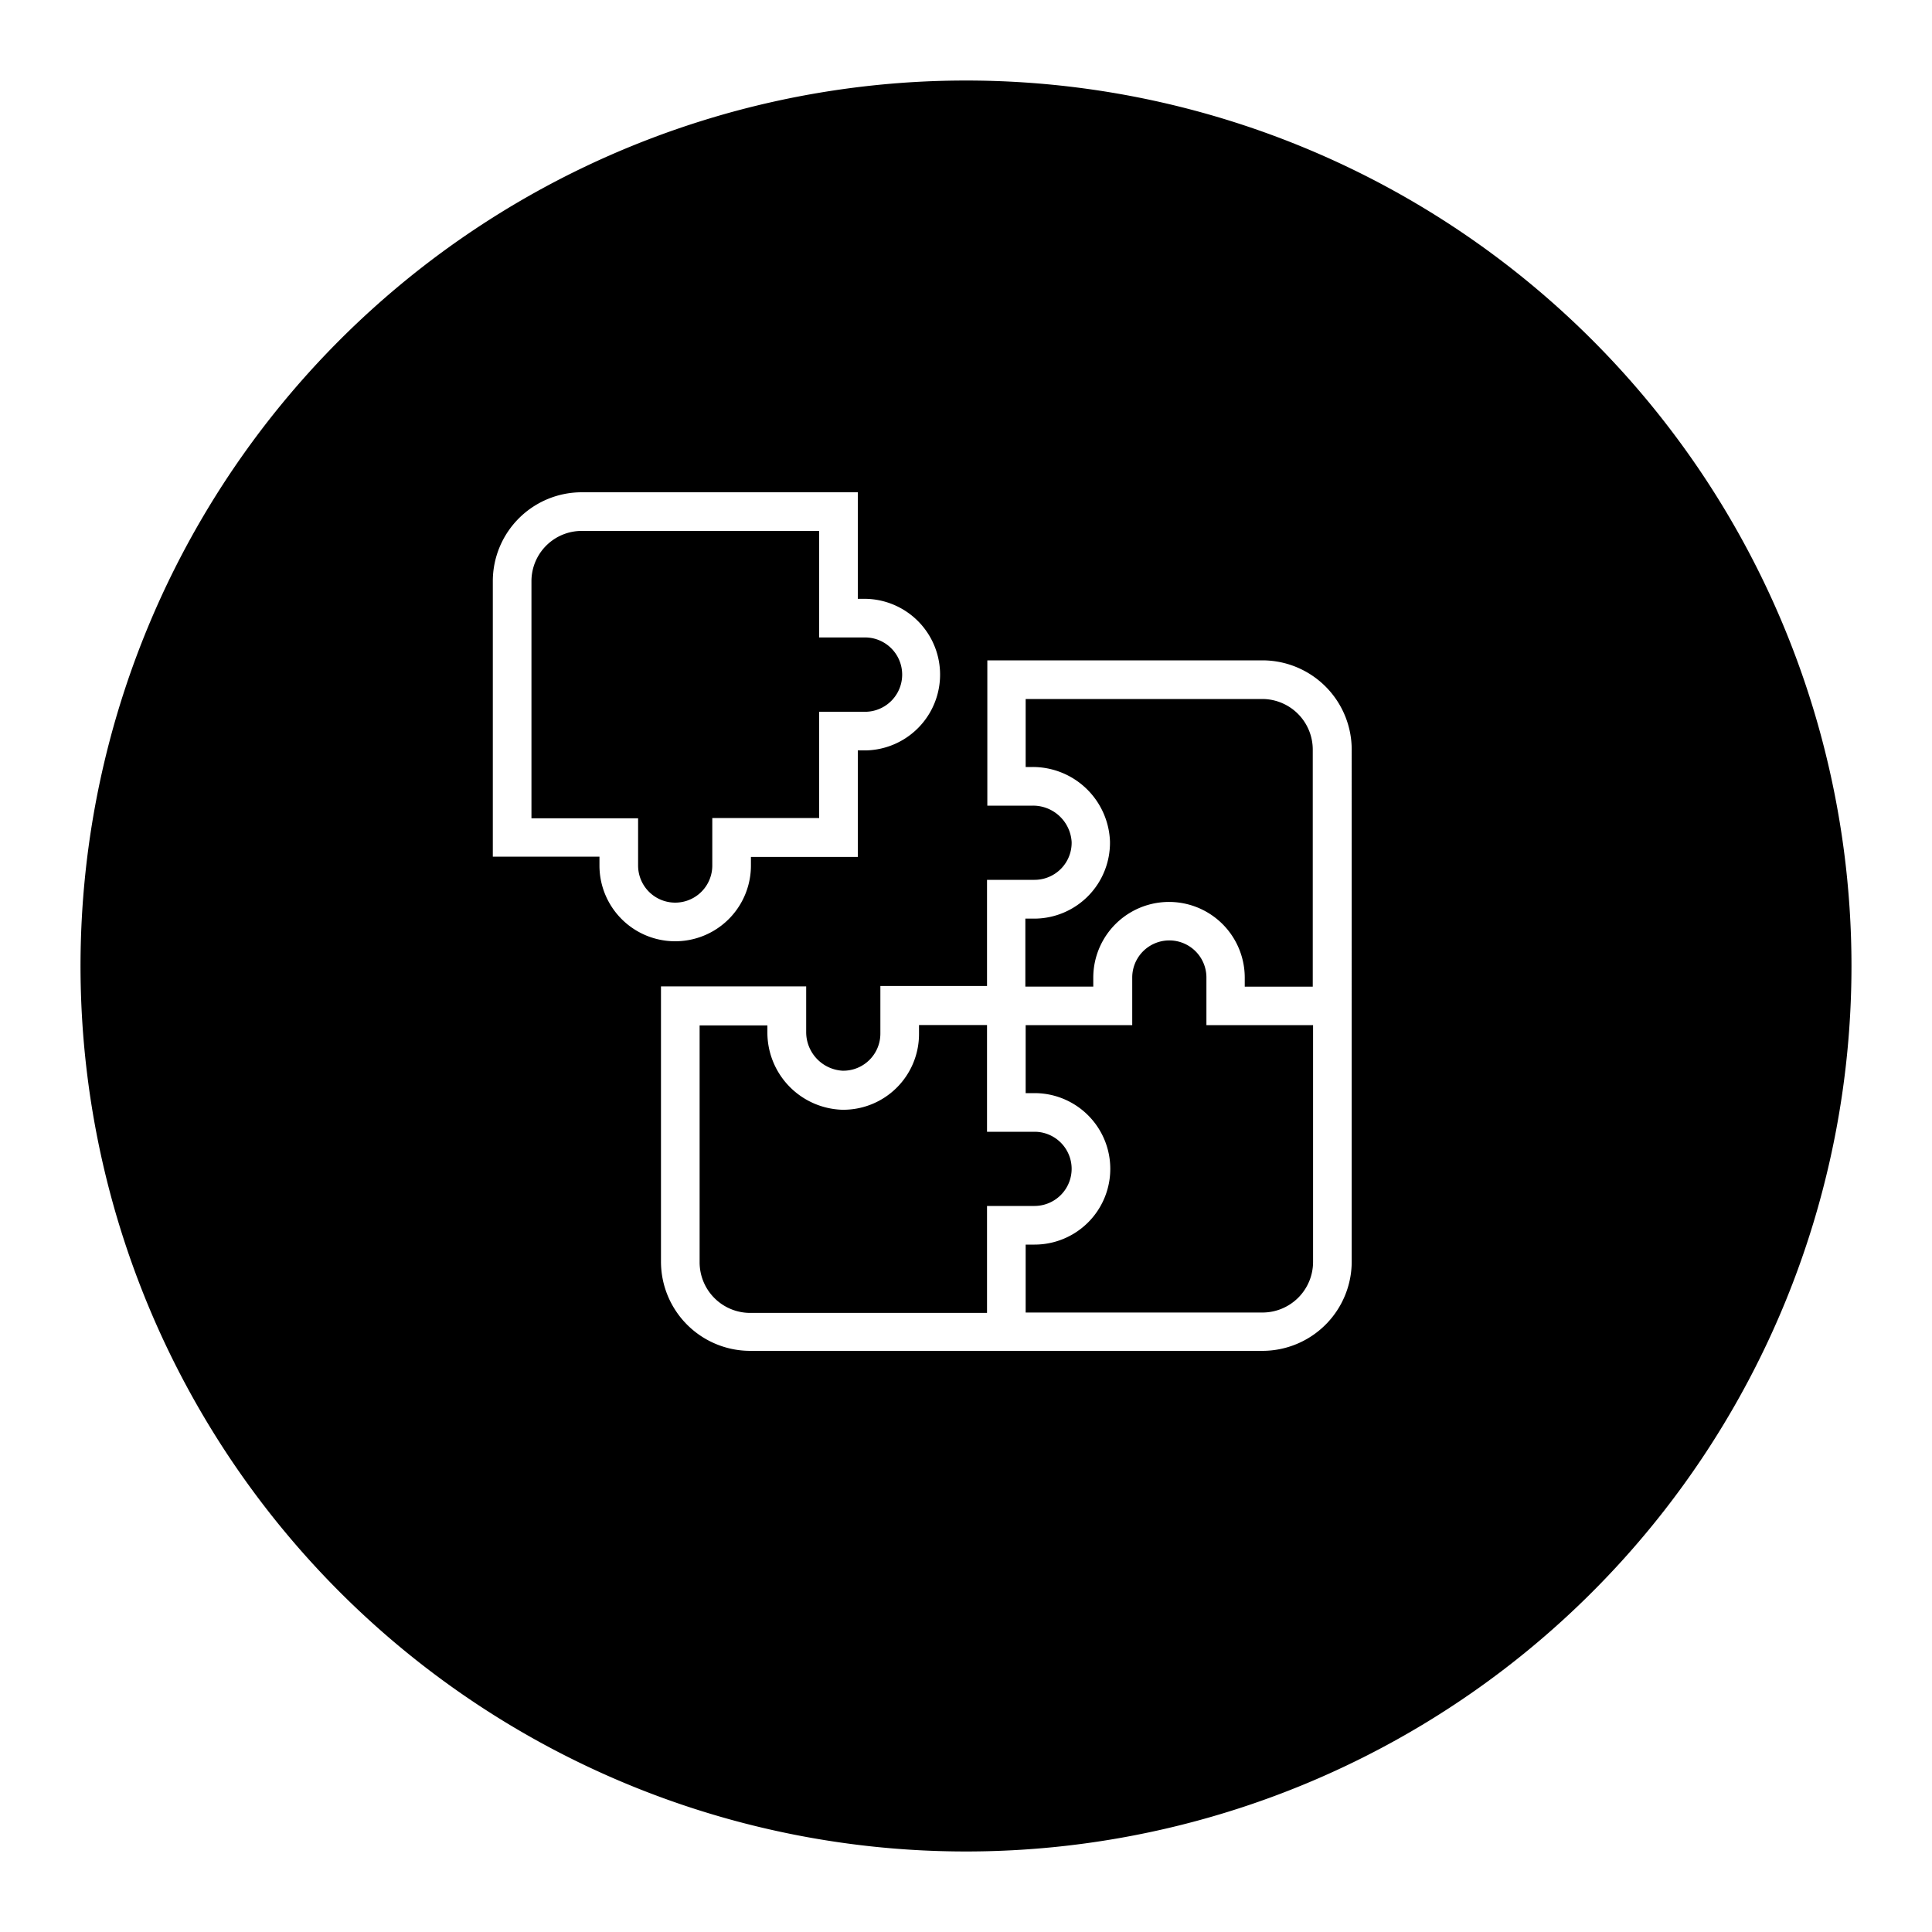 <svg xmlns="http://www.w3.org/2000/svg" viewBox="0 0 250 250"><title>modulo_actividades</title><g id="Layer_7" data-name="Layer 7"><path d="M156.11,126.49a4.8,4.8,0,0,0-9.6,0v6.16H132.72v8.8h1.15a9.8,9.8,0,0,1,0,19.6h-1.15v8.79h30.65a6.55,6.55,0,0,0,6.54-6.55V132.65h-13.8Z"/><path d="M92.17,112v-6.15H106V92.1h6.15a4.81,4.81,0,0,0,0-9.61H106V68.7H75.27a6.51,6.51,0,0,0-6.5,6.5v30.69h13.8V112a4.8,4.8,0,1,0,9.6,0Z"/><path d="M138.67,151.25a4.8,4.8,0,0,0-4.8-4.8h-6.15V132.64h-8.8v1.15a9.8,9.8,0,0,1-10,9.81,10,10,0,0,1-9.62-10v-.91H90.53v30.65a6.55,6.55,0,0,0,6.54,6.55h30.65V156.05h6.15A4.81,4.81,0,0,0,138.67,151.25Z"/><path d="M125,10.42A114.58,114.58,0,1,0,239.58,125,114.58,114.58,0,0,0,125,10.42ZM77.57,112v-1.15H63.77V75.2a11.51,11.51,0,0,1,11.5-11.5H111V77.49h1.15a9.81,9.81,0,0,1,0,19.61H111v13.79H97.17V112a9.8,9.8,0,1,1-19.6,0Zm97.34,51.25a11.56,11.56,0,0,1-11.54,11.55H97.07a11.55,11.55,0,0,1-11.54-11.55V127.64h18.79v5.91a5,5,0,0,0,4.71,5,4.8,4.8,0,0,0,4.89-4.81v-6.15h13.8V113.85h6.15a4.8,4.8,0,0,0,4.8-4.89,5,5,0,0,0-5-4.71h-5.91V85.45h35.65A11.56,11.56,0,0,1,174.91,97Z"/><path d="M163.37,90.45H132.72v8.8h.91a10,10,0,0,1,10,9.62,9.82,9.82,0,0,1-9.8,10h-1.15v8.8h8.79v-1.16a9.8,9.8,0,0,1,19.6,0v1.16h8.8V97A6.55,6.55,0,0,0,163.37,90.45Z"/></g></svg>